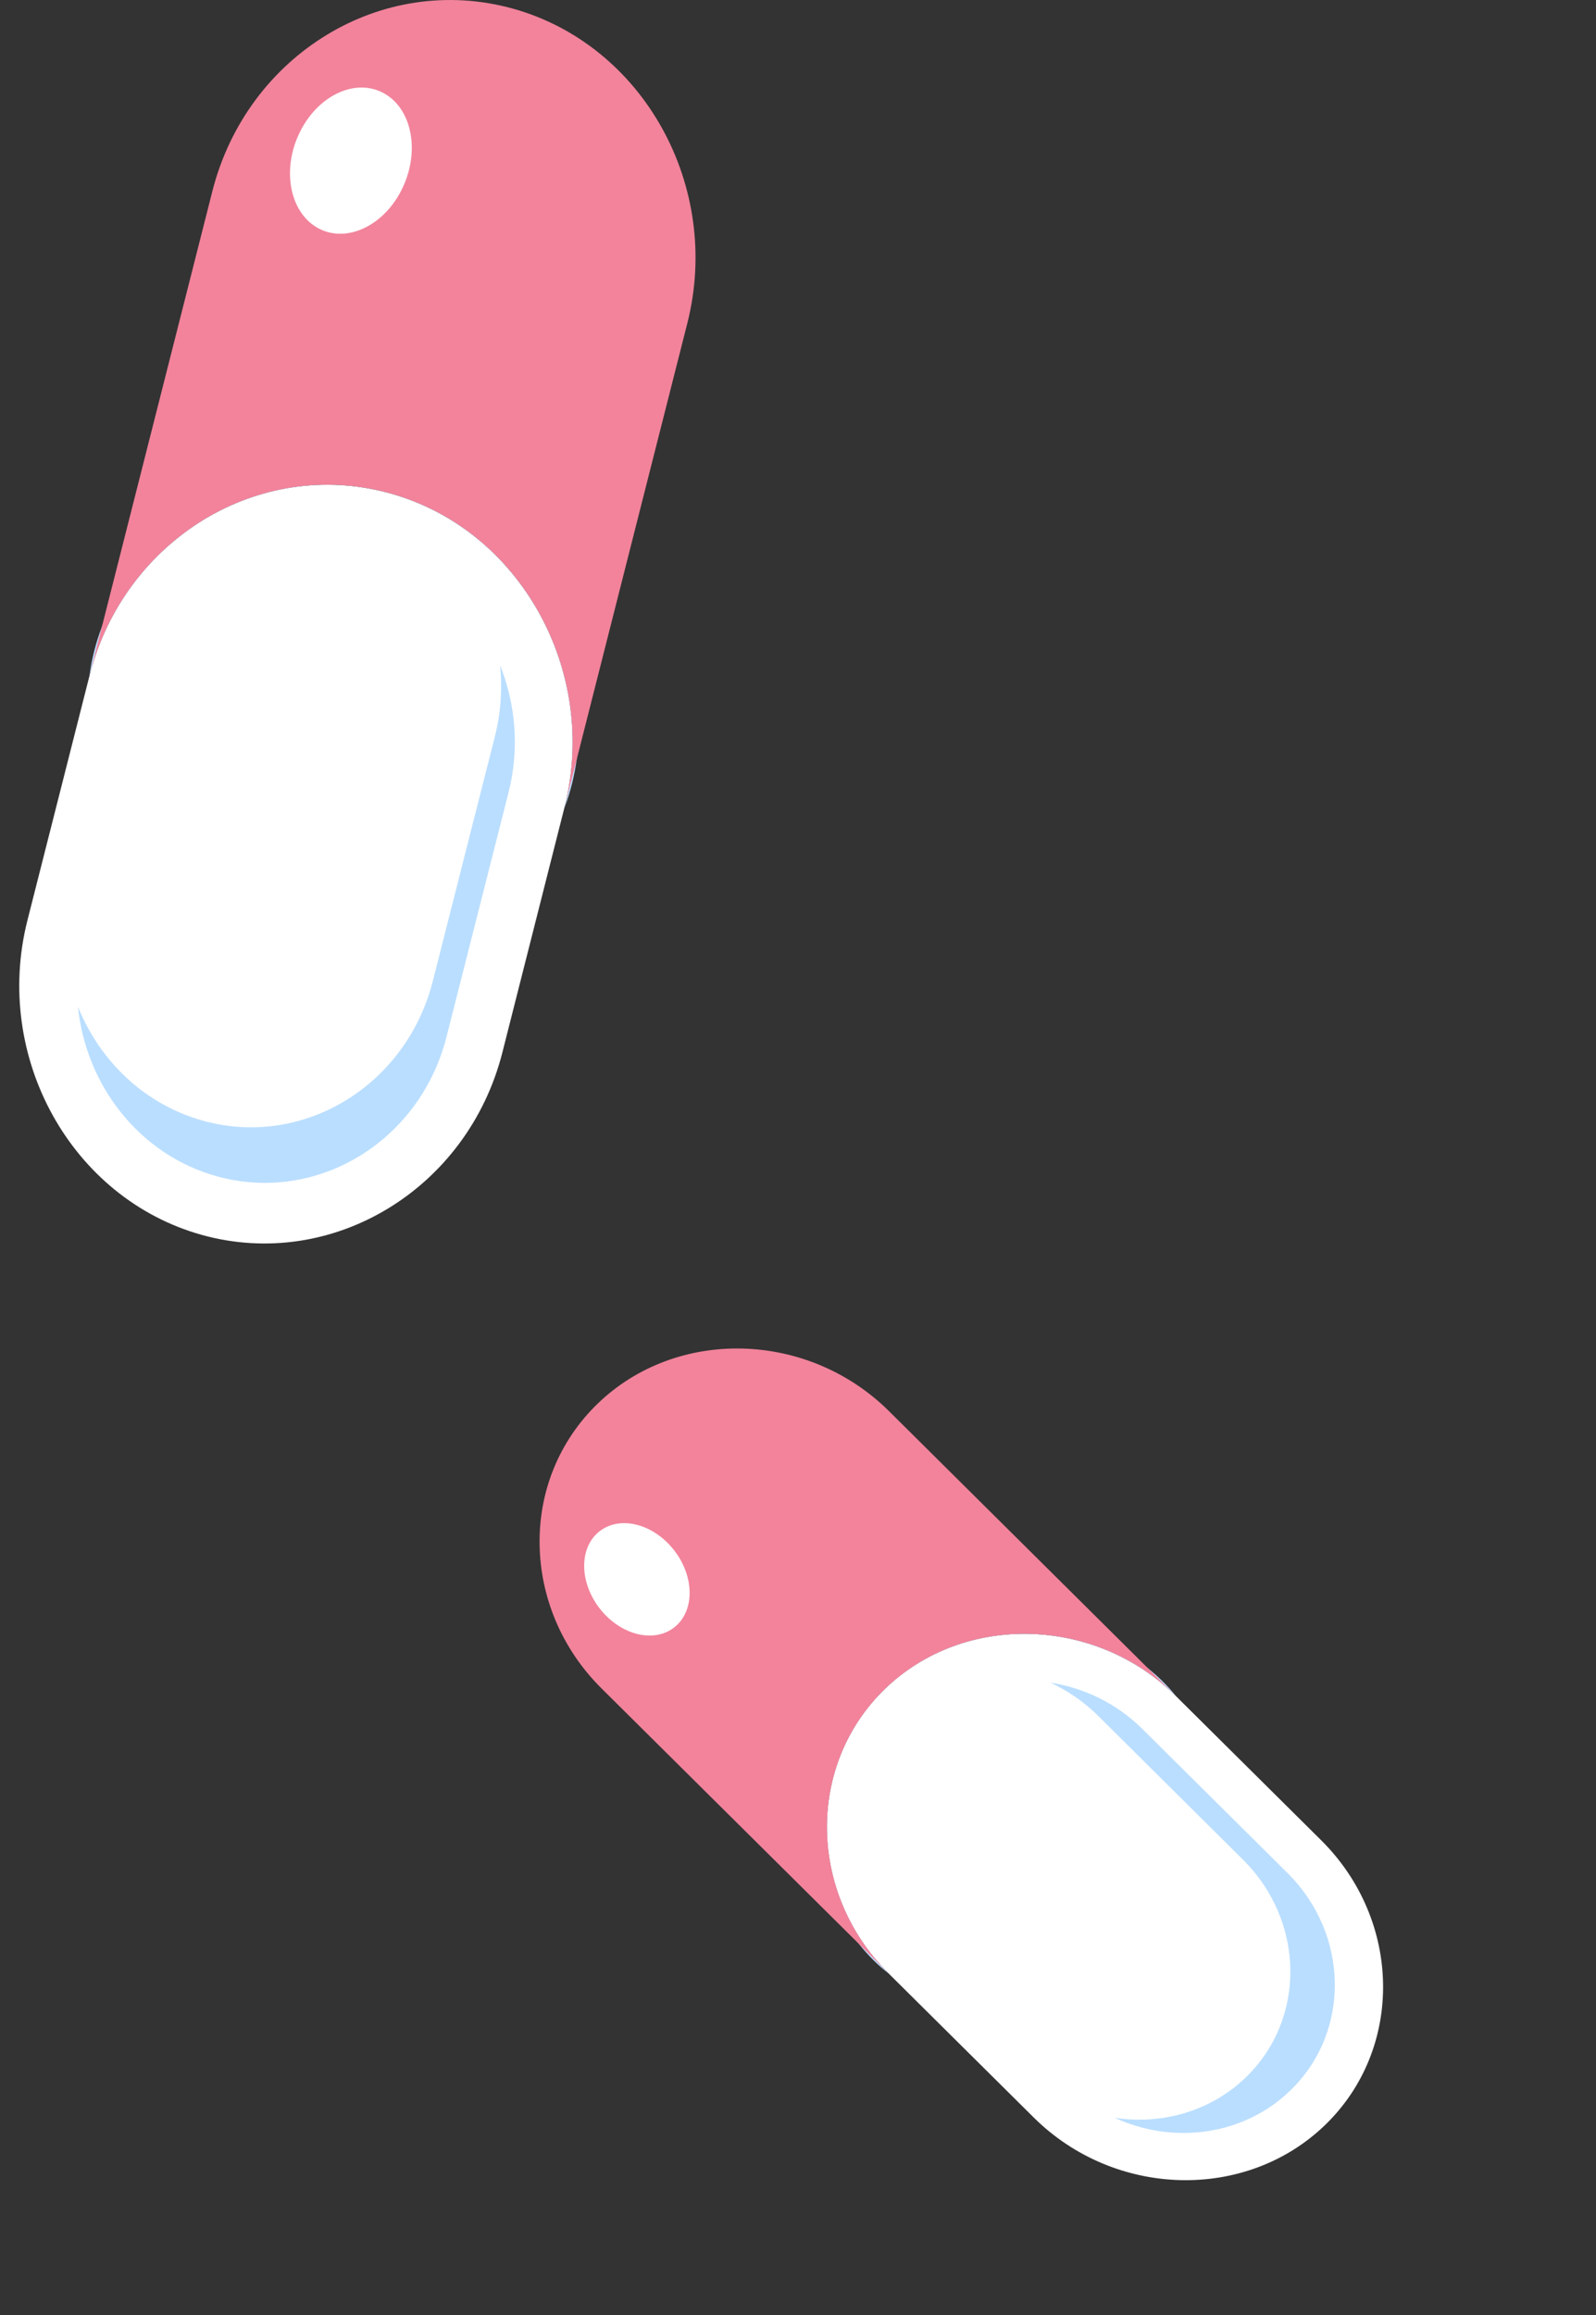 <svg width="20" height="29" viewBox="0 0 20 29" fill="none" xmlns="http://www.w3.org/2000/svg">
<rect x="0" y="0" width="20" height="29" fill="#333333" stroke="none"/>
<path d="M1.121 8.467L0.344 11.528C-0.09 13.24 0.892 15.014 2.53 15.47C4.166 15.924 5.862 14.894 6.296 13.182L7.072 10.121C7.507 8.409 6.522 6.634 4.886 6.18C4.069 5.953 3.234 6.096 2.553 6.51C1.871 6.927 1.338 7.611 1.121 8.467Z" fill="white"/>
<path d="M0.977 12.612C1.078 13.598 1.746 14.465 2.715 14.735C3.972 15.084 5.263 14.299 5.596 12.987L6.373 9.926C6.512 9.377 6.461 8.82 6.267 8.335C6.296 8.627 6.277 8.928 6.201 9.228L5.424 12.289C5.091 13.601 3.799 14.388 2.543 14.039C1.811 13.836 1.251 13.291 0.977 12.612Z" fill="#BADEFF"/>
<path d="M1.121 8.466C1.175 8.044 1.339 7.637 1.563 7.268C1.8 6.907 2.109 6.595 2.465 6.352C3.184 5.868 4.106 5.731 4.944 5.95C5.774 6.196 6.512 6.792 6.905 7.586C7.101 7.982 7.222 8.414 7.255 8.85C7.275 9.287 7.225 9.725 7.073 10.12C7.282 9.304 7.163 8.405 6.756 7.677C6.354 6.946 5.667 6.392 4.886 6.178C4.107 5.958 3.249 6.083 2.553 6.509C1.855 6.931 1.325 7.648 1.121 8.466Z" fill="#BADEFF"/>
<path d="M2.661 2.396L1.121 8.466C1.338 7.61 1.871 6.926 2.553 6.509C3.234 6.095 4.069 5.952 4.887 6.179C6.523 6.633 7.507 8.408 7.073 10.12L8.613 4.05C9.048 2.335 8.063 0.563 6.427 0.108C5.609 -0.119 4.775 0.022 4.093 0.438C3.412 0.852 2.879 1.537 2.661 2.396Z" fill="#F2839B"/>
<path d="M4.793 1.159C4.433 0.976 3.964 1.21 3.745 1.681C3.526 2.152 3.641 2.682 4.001 2.866C4.361 3.049 4.831 2.815 5.049 2.344C5.268 1.873 5.154 1.342 4.793 1.159Z" fill="white"/>
<path d="M11.137 24.723L12.953 26.525C13.968 27.533 15.61 27.578 16.602 26.623C17.593 25.669 17.572 24.062 16.557 23.054L14.742 21.253C13.726 20.245 12.083 20.201 11.092 21.154C10.597 21.631 10.354 22.273 10.362 22.919C10.371 23.566 10.629 24.219 11.137 24.723Z" fill="white"/>
<path d="M13.969 26.53C14.699 26.866 15.579 26.757 16.166 26.191C16.927 25.459 16.912 24.235 16.133 23.462L14.318 21.661C13.992 21.337 13.583 21.143 13.165 21.079C13.38 21.18 13.582 21.317 13.76 21.493L15.575 23.295C16.354 24.067 16.37 25.293 15.61 26.025C15.167 26.452 14.556 26.619 13.969 26.53Z" fill="#BADEFF"/>
<path d="M11.136 24.723C10.864 24.512 10.648 24.23 10.483 23.922C10.329 23.608 10.238 23.264 10.215 22.915C10.173 22.214 10.458 21.515 10.955 21.02C11.469 20.543 12.188 20.273 12.904 20.326C13.261 20.353 13.612 20.446 13.93 20.602C14.243 20.768 14.528 20.984 14.741 21.253C14.258 20.77 13.582 20.483 12.906 20.468C12.23 20.447 11.561 20.698 11.091 21.155C10.616 21.608 10.35 22.258 10.361 22.919C10.368 23.58 10.65 24.245 11.136 24.723Z" fill="#BADEFF"/>
<path d="M7.537 21.15L11.138 24.723C10.63 24.219 10.372 23.566 10.363 22.919C10.354 22.273 10.598 21.631 11.093 21.154C12.084 20.2 13.727 20.244 14.742 21.252L11.142 17.679C10.125 16.669 8.483 16.627 7.492 17.581C6.997 18.058 6.752 18.698 6.762 19.345C6.77 19.991 7.028 20.644 7.537 21.15Z" fill="#F2839B"/>
<path d="M7.549 19.157C7.273 19.333 7.243 19.756 7.481 20.103C7.72 20.45 8.137 20.588 8.413 20.412C8.689 20.236 8.72 19.813 8.481 19.466C8.242 19.119 7.825 18.981 7.549 19.157Z" fill="white"/>
</svg>
